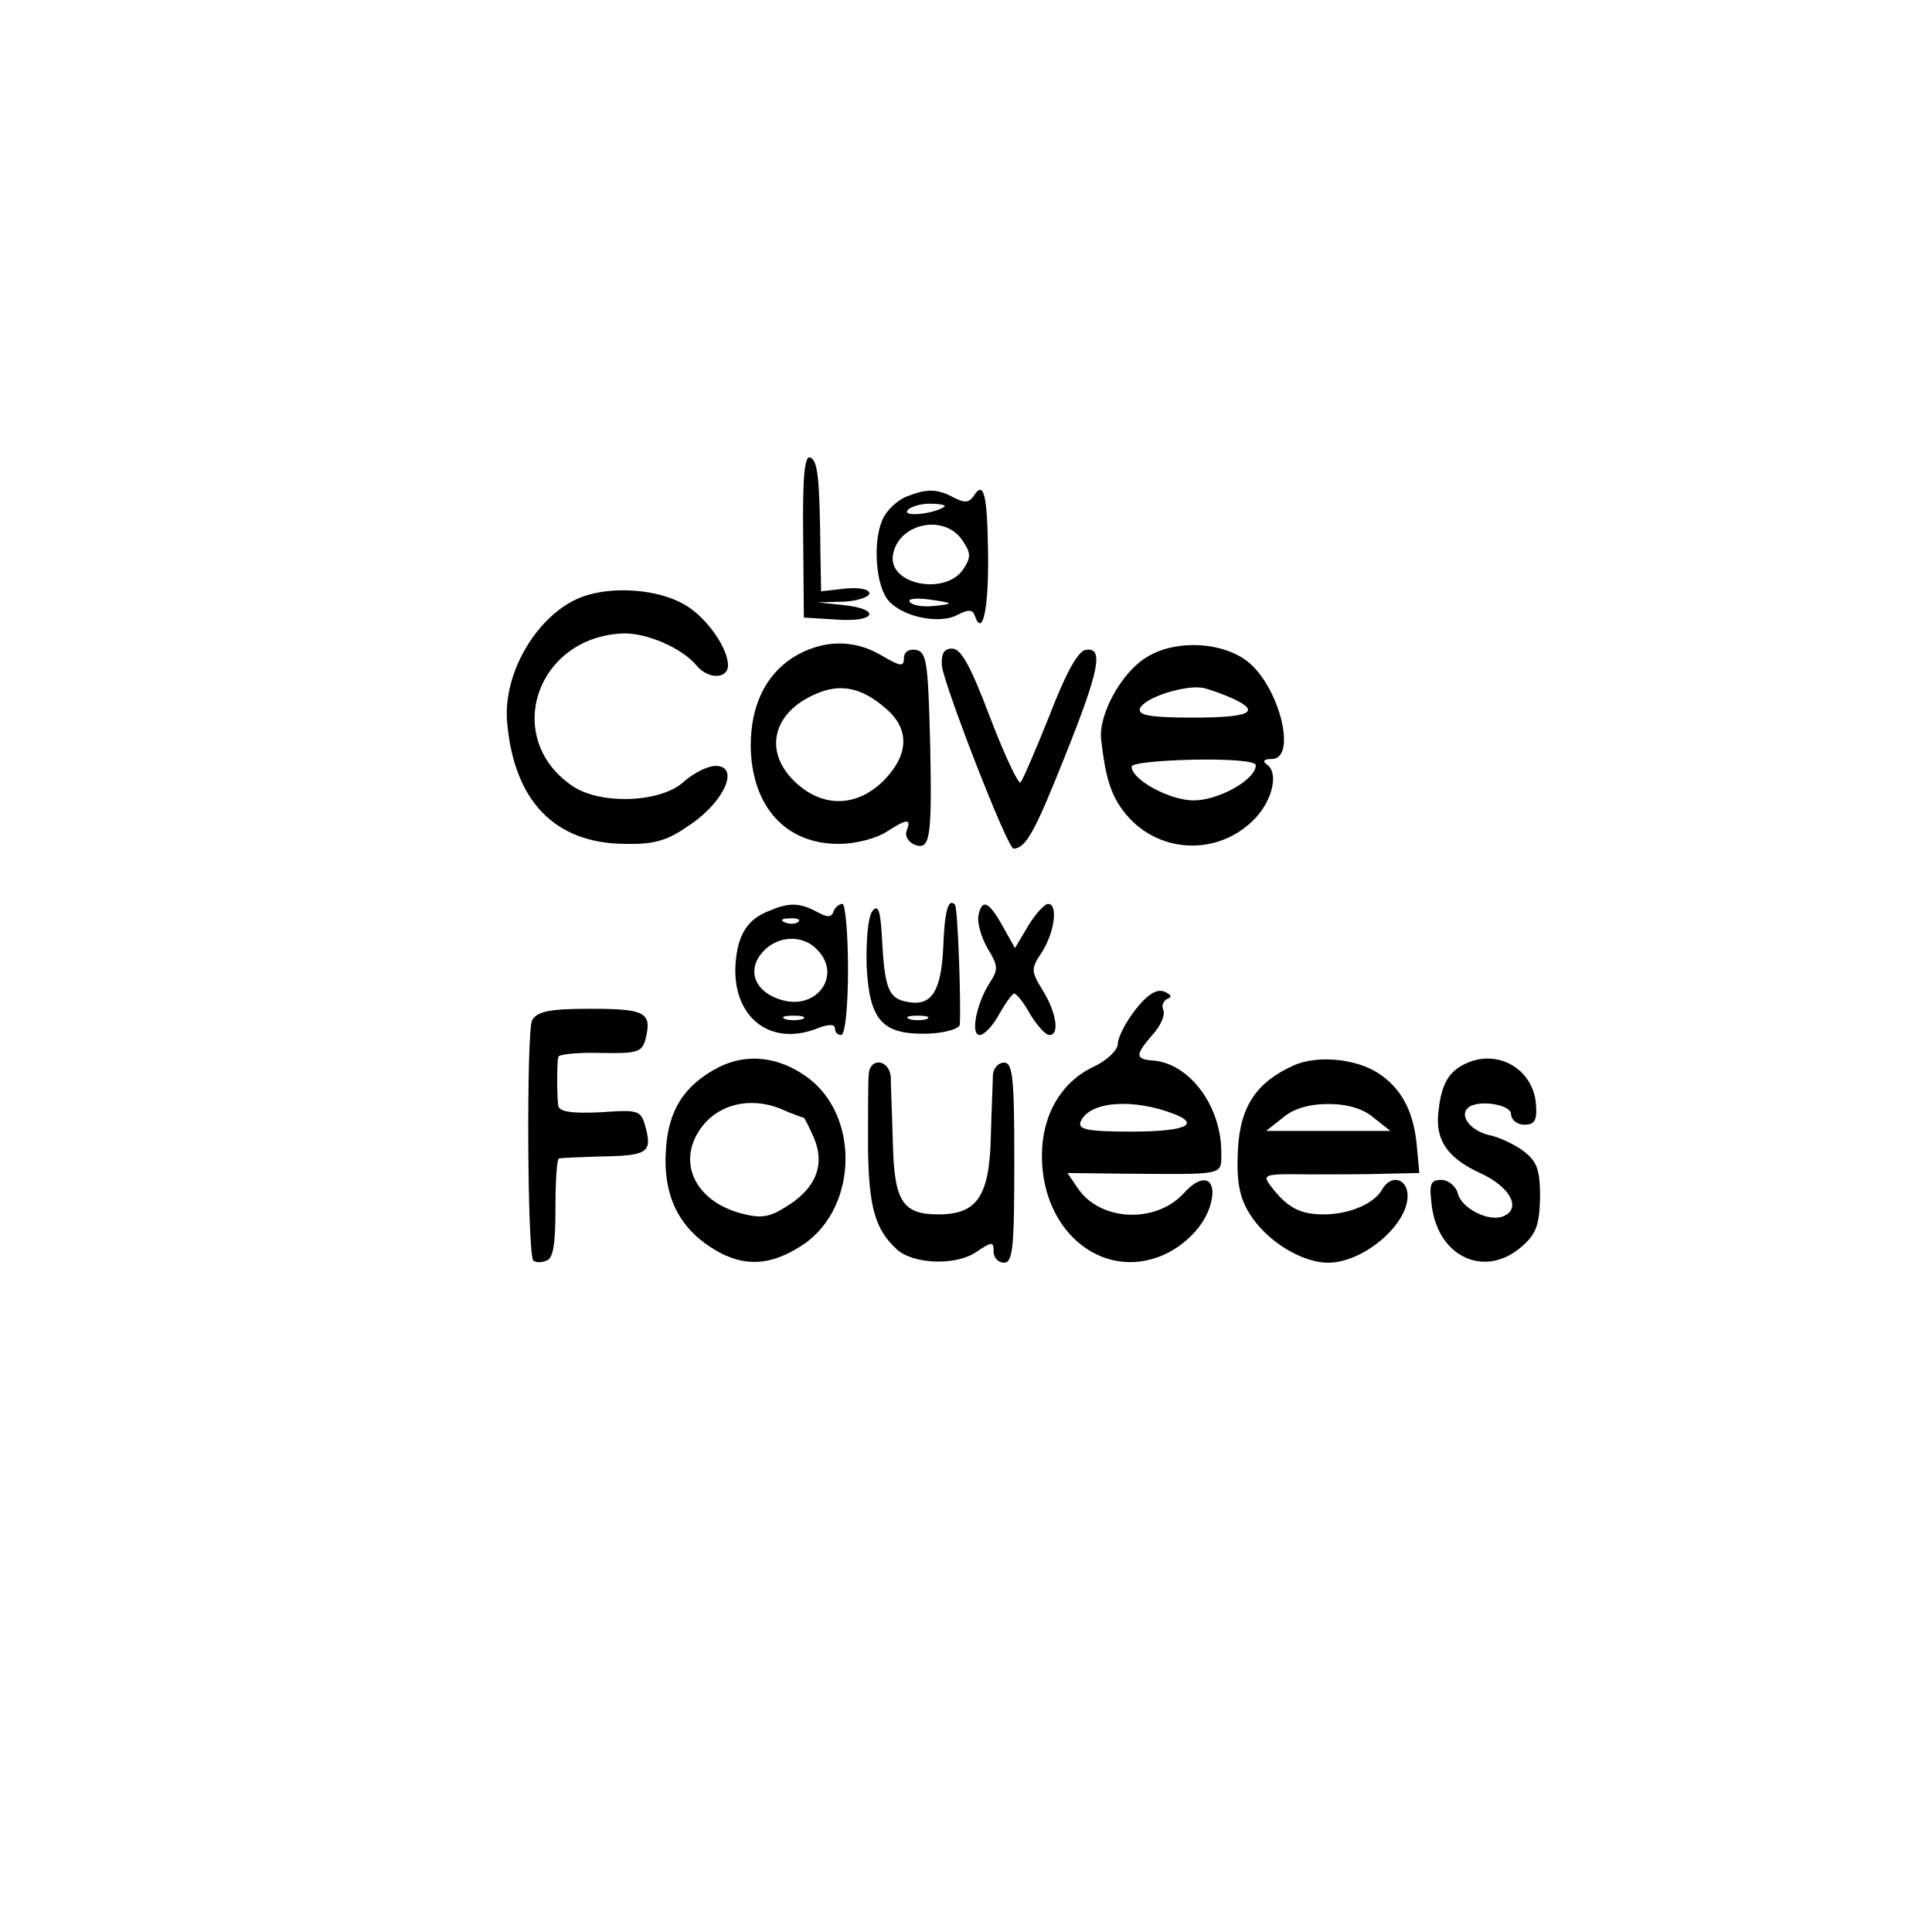 <?xml version="1.0" standalone="no"?>
<!DOCTYPE svg PUBLIC "-//W3C//DTD SVG 20010904//EN"
 "http://www.w3.org/TR/2001/REC-SVG-20010904/DTD/svg10.dtd">
<svg version="1.0" xmlns="http://www.w3.org/2000/svg"
 width="280pt" height="280pt" viewBox="0 0 280 280"
 preserveAspectRatio="xMidYMid meet">
<g transform="translate(0,280) scale(0.1,-0.1)"
fill="#000000" stroke="none">
<path d="M1164 2023 l1 -118 48 -3 c56 -4 65 15 10 21 l-38 4 38 1 c20 1 37 7
37 12 0 6 -15 9 -35 7 l-35 -4 -1 56 c-1 111 -4 134 -15 138 -8 3 -11 -30 -10
-114z"/>
<path d="M1313 2080 c-12 -5 -26 -18 -32 -29 -16 -29 -13 -93 4 -118 18 -26
75 -39 103 -24 15 8 22 8 25 -2 11 -31 20 11 19 89 -1 87 -6 109 -21 85 -7
-10 -13 -10 -29 -2 -24 13 -39 13 -69 1z m56 -14 c-12 -10 -60 -16 -54 -6 3 5
18 10 32 10 15 0 24 -2 22 -4z m25 -48 c13 -19 14 -25 2 -43 -25 -38 -108 -23
-102 20 7 46 73 61 100 23z m-38 -96 c-16 -2 -32 0 -37 5 -5 5 7 7 29 4 34 -5
35 -6 8 -9z"/>
<path d="M853 1938 c-67 -18 -125 -108 -118 -185 10 -114 69 -175 170 -176 45
-1 63 5 97 29 49 34 70 84 35 84 -11 0 -31 -10 -45 -22 -33 -32 -124 -35 -164
-6 -100 70 -50 215 75 220 34 1 85 -21 106 -46 18 -22 48 -20 46 2 -2 27 -35
72 -67 88 -36 19 -93 24 -135 12z"/>
<path d="M1149 1847 c-40 -26 -61 -70 -61 -128 1 -88 51 -143 129 -142 23 0
53 8 67 17 31 20 37 20 30 2 -3 -7 2 -16 11 -20 23 -9 26 7 23 149 -3 114 -5
130 -20 133 -11 2 -18 -3 -18 -12 0 -13 -5 -12 -34 5 -40 23 -85 22 -127 -4z
m135 -74 c35 -30 33 -67 -3 -104 -40 -40 -91 -40 -131 0 -44 44 -29 100 34
126 35 15 66 8 100 -22z"/>
<path d="M1661 1847 c-36 -22 -70 -84 -65 -120 6 -53 14 -78 31 -101 47 -64
139 -69 193 -11 25 27 33 66 16 77 -7 5 -4 8 7 8 39 0 9 113 -40 145 -39 26
-103 27 -142 2z m127 -60 c40 -19 23 -27 -59 -27 -60 0 -80 3 -77 13 6 16 66
35 92 30 12 -3 31 -10 44 -16z m32 -96 c0 -21 -54 -51 -90 -51 -35 0 -90 30
-90 49 0 5 41 9 90 10 52 1 90 -2 90 -8z"/>
<path d="M1365 1835 c4 -30 95 -265 104 -265 18 1 31 25 74 133 51 127 57 160
30 155 -11 -2 -29 -35 -52 -95 -20 -50 -39 -94 -42 -97 -3 -3 -23 39 -44 94
-28 74 -42 100 -55 100 -12 0 -16 -7 -15 -25z"/>
<path d="M1115 1480 c-32 -12 -46 -35 -49 -77 -5 -76 49 -120 117 -94 17 7 27
7 27 1 0 -6 4 -10 9 -10 6 0 10 42 10 95 0 52 -4 95 -8 95 -5 0 -11 -5 -13
-11 -3 -9 -9 -9 -25 0 -25 13 -40 13 -68 1z m42 -16 c-3 -3 -12 -4 -19 -1 -8
3 -5 6 6 6 11 1 17 -2 13 -5z m27 -40 c38 -38 -2 -91 -55 -72 -36 12 -47 43
-23 69 21 23 57 25 78 3z m-21 -101 c-7 -2 -19 -2 -25 0 -7 3 -2 5 12 5 14 0
19 -2 13 -5z"/>
<path d="M1264 1479 c-6 -8 -9 -43 -8 -79 4 -80 23 -100 90 -98 24 1 44 7 45
13 2 33 -3 170 -7 174 -10 10 -15 -10 -17 -62 -3 -64 -17 -86 -52 -79 -28 5
-33 20 -37 96 -2 38 -6 46 -14 35z m79 -156 c-7 -2 -19 -2 -25 0 -7 3 -2 5 12
5 14 0 19 -2 13 -5z"/>
<path d="M1418 1473 c-2 -10 4 -31 13 -47 16 -26 16 -31 3 -51 -19 -30 -28
-75 -14 -75 6 0 19 13 28 30 9 16 19 30 22 30 3 0 14 -13 23 -30 10 -16 22
-30 28 -30 15 0 10 33 -10 65 -17 28 -17 31 -1 55 18 28 24 70 9 70 -5 0 -18
-14 -29 -32 l-19 -32 -18 32 c-20 36 -30 40 -35 15z"/>
<path d="M1645 1336 c-14 -18 -25 -40 -25 -49 0 -9 -16 -24 -35 -33 -47 -22
-75 -70 -75 -129 0 -115 95 -186 184 -140 35 19 60 51 63 83 2 27 -18 29 -41
3 -41 -45 -122 -41 -154 7 l-15 22 84 -1 c146 -1 139 -3 139 31 0 67 -46 129
-99 133 -26 2 -26 8 -1 37 12 13 19 29 16 36 -3 7 0 14 7 17 6 2 4 6 -6 10
-11 4 -24 -4 -42 -27z m58 -151 c37 -15 13 -25 -63 -25 -63 0 -78 3 -74 14 12
30 76 35 137 11z"/>
<path d="M771 1321 c-8 -18 -7 -339 2 -348 4 -3 12 -3 19 0 10 3 13 25 13 76
0 39 2 71 5 72 3 1 31 2 62 3 66 1 73 6 64 41 -7 26 -9 27 -66 23 -43 -2 -60
1 -61 10 -2 16 -2 60 0 70 0 4 28 7 61 6 55 -1 61 1 66 22 9 37 -2 42 -81 42
-60 0 -77 -4 -84 -17z"/>
<path d="M1041 1253 c-50 -26 -73 -63 -76 -121 -4 -62 17 -108 64 -139 47 -31
89 -29 139 6 75 55 77 184 3 239 -42 31 -89 36 -130 15z m124 -73 c1 0 8 -14
15 -30 16 -39 2 -73 -41 -99 -25 -16 -37 -17 -67 -9 -67 19 -92 77 -54 126 25
32 69 42 111 26 18 -8 35 -14 36 -14z"/>
<path d="M1875 1256 c-55 -25 -78 -60 -81 -124 -2 -44 2 -67 17 -91 24 -39 75
-71 114 -71 50 0 115 54 115 97 0 25 -24 32 -37 9 -12 -21 -48 -36 -85 -36
-34 0 -53 10 -77 42 -12 16 -8 17 56 16 37 0 89 0 114 1 l46 1 -4 43 c-5 47
-22 80 -56 102 -33 21 -88 26 -122 11z m116 -76 l24 -19 -90 0 -90 0 24 19
c15 13 38 20 66 20 28 0 51 -7 66 -20z"/>
<path d="M2123 1258 c-23 -11 -34 -29 -38 -67 -6 -42 12 -69 60 -91 44 -20 61
-52 33 -63 -21 -8 -60 12 -65 33 -3 11 -14 20 -24 20 -16 0 -18 -6 -14 -37 9
-75 77 -106 130 -60 21 18 26 31 27 71 0 40 -4 52 -23 67 -13 10 -36 21 -51
24 -26 6 -43 27 -31 39 13 13 63 6 63 -9 0 -8 9 -15 19 -15 15 0 19 6 17 30
-4 51 -56 81 -103 58z"/>
<path d="M1259 1243 c-1 -10 -1 -57 -1 -105 1 -87 10 -119 41 -148 23 -22 85
-25 115 -5 24 16 26 16 26 1 0 -9 7 -16 15 -16 13 0 15 23 15 145 0 122 -2
145 -15 145 -8 0 -15 -8 -16 -17 0 -10 -2 -50 -3 -90 -2 -87 -20 -113 -76
-113 -52 0 -64 19 -66 103 -1 40 -3 82 -3 95 -1 26 -30 31 -32 5z"/>
</g>
</svg>
